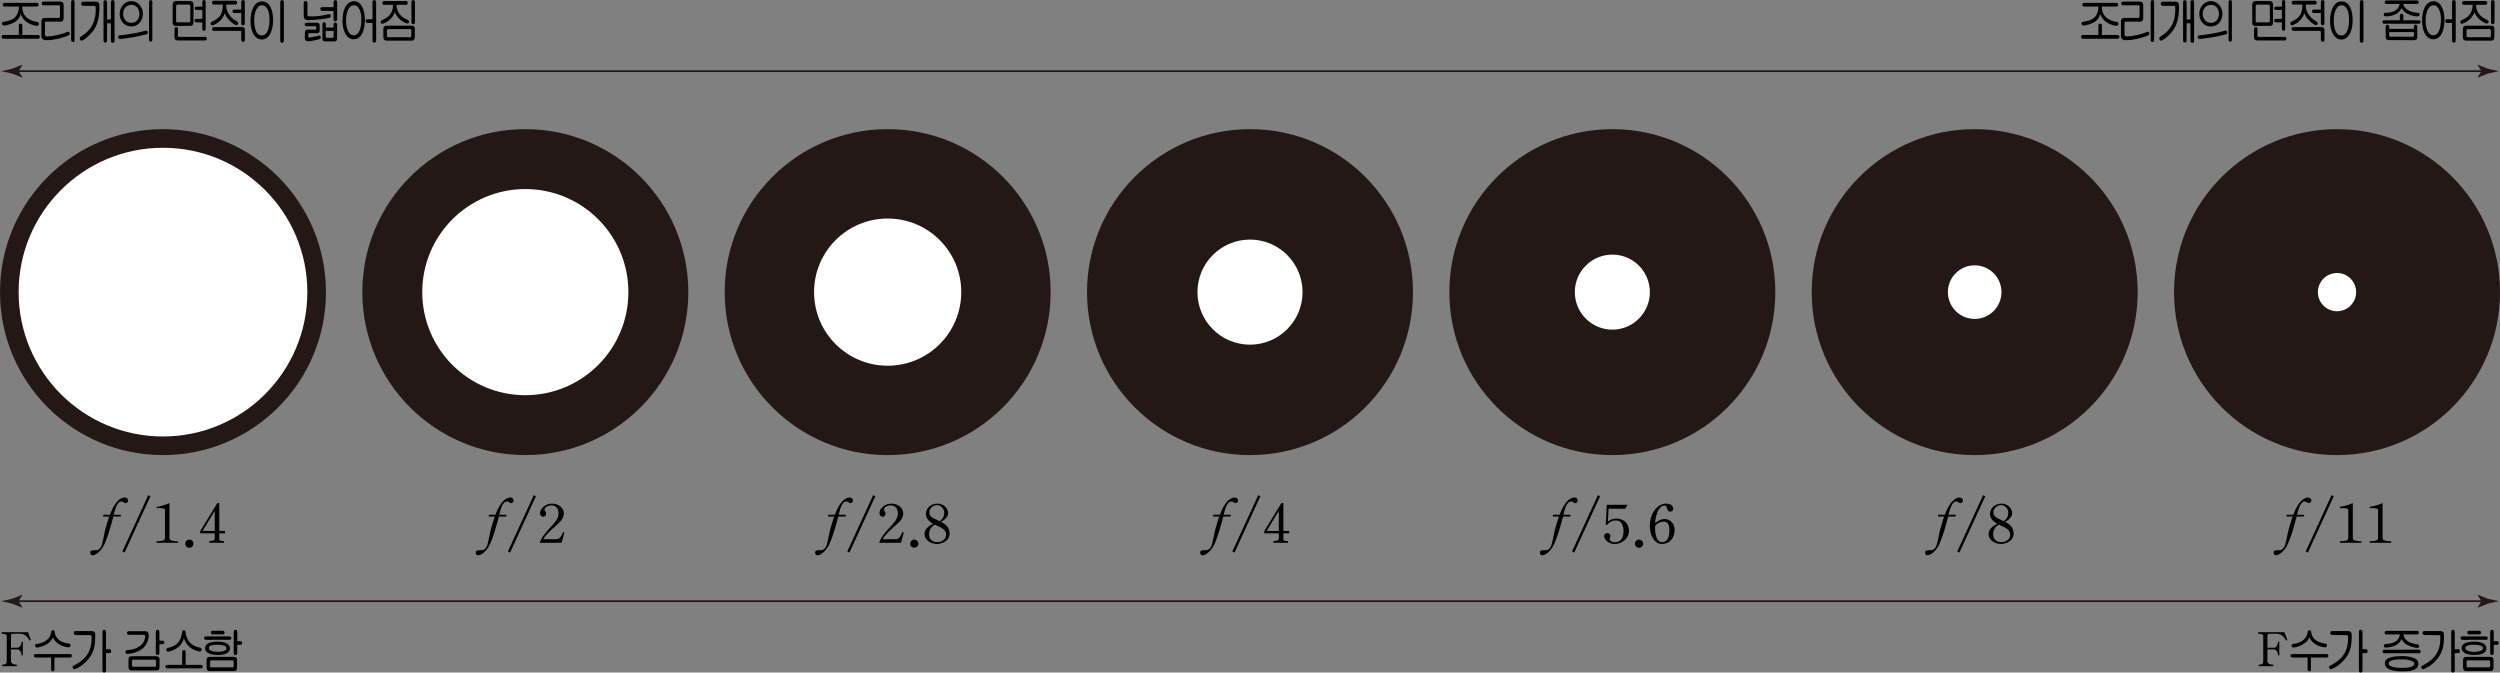 <svg xmlns="http://www.w3.org/2000/svg" viewBox="0 0 1783.401 479.763"><rect x="0" y="0" width="1783.401" height="479.763" fill="#808080" stroke="none"/><circle cx="116.267" cy="208.388" r="115.417" style="fill:#231815;stroke:#231815;stroke-miterlimit:10;stroke-width:1.7px"/><circle cx="116.267" cy="208.388" r="102.977" style="fill:#fff"/><circle cx="374.745" cy="208.388" r="115.417" style="fill:#231815;stroke:#231815;stroke-miterlimit:10;stroke-width:1.7px"/><circle cx="374.745" cy="208.388" r="73.525" style="fill:#fff"/><circle cx="633.223" cy="208.388" r="115.417" style="fill:#231815;stroke:#231815;stroke-miterlimit:10;stroke-width:1.7px"/><circle cx="633.223" cy="208.388" r="52.497" style="fill:#fff"/><circle cx="891.701" cy="208.388" r="115.417" style="fill:#231815;stroke:#231815;stroke-miterlimit:10;stroke-width:1.7px"/><circle cx="891.701" cy="208.388" r="37.483" style="fill:#fff"/><circle cx="1150.179" cy="208.388" r="115.417" style="fill:#231815;stroke:#231815;stroke-miterlimit:10;stroke-width:1.7px"/><circle cx="1150.179" cy="208.388" r="26.763" style="fill:#fff"/><circle cx="1408.657" cy="208.388" r="115.417" style="fill:#231815;stroke:#231815;stroke-miterlimit:10;stroke-width:1.7px"/><circle cx="1408.657" cy="208.388" r="19.109" style="fill:#fff"/><path d="M89.618 358.89c-1.233 0-1.53-1.147-2.932-1.147-2.932 0-4.25 4.292-5.569 9.434h5.186l-.254 1.318h-5.186s-3.909 15.51-7.055 21.077c-1.614 2.89-5.057 6.545-7.732 6.545-1.233 0-1.702-.935-1.702-2.168 0-2.124 4.463-1.106 5.398-1.658 2.72-1.572 2.932-3.017 4.844-12.41.722-3.525 3.315-11.386 3.315-11.386h-4.419l.254-1.318h4.717c1.743-5.142 5.652-12.24 10.454-12.24 1.87 0 2.422 1.32 2.422 2.254 0 .977-1.062 1.7-1.741 1.7M107.296 354.044l-18.442 40.159-1.53-.85 18.442-40.158zM127.06 387.191h-15.342v-1.103c6.289 0 5.95-1.658 5.95-2.679v-19.206c0-1.53-.638-1.743-5.992-1.743v-.894c4.59-.51 9.221-2.72 9.221-2.72v24.649c0 .893-.127 2.634 6.162 2.634zM135.05 390.76c-1.572 0-2.89-1.315-2.89-2.888 0-1.616 1.276-2.932 2.89-2.932a2.954 2.954 0 0 1 2.974 2.974c0 1.53-1.36 2.846-2.974 2.846M160.507 380.436h-4.08v4.08c0 1.315 1.74 1.445 3.357 1.445v1.23H149.33v-1.23c2.463 0 3.867-.596 3.867-1.956v-3.57h-10.412v-1.53l12.282-20.059h1.36v19.888h4.08zm-7.31-1.702v-14.319l-8.71 14.32zM364.63 358.89c-1.233 0-1.53-1.147-2.932-1.147-2.932 0-4.25 4.292-5.569 9.434h5.186l-.254 1.318h-5.186s-3.908 15.51-7.055 21.077c-1.614 2.89-5.056 6.545-7.732 6.545-1.233 0-1.702-.935-1.702-2.168 0-2.124 4.463-1.106 5.398-1.658 2.72-1.572 2.932-3.017 4.844-12.41.722-3.525 3.315-11.386 3.315-11.386h-4.419l.254-1.318h4.717c1.743-5.142 5.652-12.24 10.454-12.24 1.87 0 2.422 1.32 2.422 2.254 0 .977-1.062 1.7-1.74 1.7M382.308 354.044l-18.442 40.159-1.53-.85 18.442-40.158zM402.582 379.799l-1.914 7.392h-15.552c.764-3.484 4.59-7.776 8.2-11.728 2.891-3.186 5.1-5.652 5.1-9.222 0-3.527-1.91-5.693-5.27-5.693-1.614 0-4.673 1.018-4.673 3.015 0 1.277 1.104 1.233 1.104 2.976 0 1.36-1.23 2.039-1.998 2.039-1.572 0-2.294-1.19-2.294-2.634 0-3.357 4.165-6.673 8.33-6.673 5.141 0 8.584 3.189 8.584 7.012 0 4.038-3.316 6.63-5.992 9.011-5.058 4.505-7.946 7.605-8.5 9.348h8.159c2.168 0 3.74.042 5.822-5.141zM606.735 358.89c-1.233 0-1.531-1.147-2.932-1.147-2.933 0-4.25 4.292-5.57 9.434h5.186l-.254 1.318h-5.185s-3.909 15.51-7.056 21.077c-1.614 2.89-5.056 6.545-7.732 6.545-1.233 0-1.701-.935-1.701-2.168 0-2.124 4.462-1.106 5.398-1.658 2.72-1.572 2.932-3.017 4.843-12.41.723-3.525 3.316-11.386 3.316-11.386h-4.42l.255-1.318h4.716c1.744-5.142 5.652-12.24 10.455-12.24 1.87 0 2.421 1.32 2.421 2.254 0 .977-1.062 1.7-1.74 1.7M624.413 354.044l-18.442 40.159-1.531-.85 18.442-40.158zM644.686 379.799l-1.914 7.392h-15.551c.764-3.484 4.59-7.776 8.2-11.728 2.89-3.186 5.1-5.652 5.1-9.222 0-3.527-1.911-5.693-5.27-5.693-1.614 0-4.673 1.018-4.673 3.015 0 1.277 1.103 1.233 1.103 2.976 0 1.36-1.23 2.039-1.997 2.039-1.572 0-2.295-1.19-2.295-2.634 0-3.357 4.165-6.673 8.33-6.673 5.142 0 8.584 3.189 8.584 7.012 0 4.038-3.315 6.63-5.991 9.011-5.059 4.505-7.947 7.605-8.501 9.348h8.16c2.167 0 3.74.042 5.822-5.141zM652.167 390.76c-1.572 0-2.89-1.315-2.89-2.888 0-1.616 1.276-2.932 2.89-2.932a2.954 2.954 0 0 1 2.974 2.974c0 1.53-1.36 2.846-2.974 2.846M668.231 388.04c-3.867 0-8.71-2.634-8.71-7.01 0-3.697 3.569-6.29 6.245-7.352-3.484-1.912-5.228-4.207-5.228-7.224 0-3.57 3.145-7.183 8.33-7.183 4.122 0 7.481 3.401 7.481 6.758 0 2.805-2.72 5.056-5.144 6.29 3.357 1.444 6.162 3.952 6.162 8.285 0 5.57-5.82 7.437-9.136 7.437m-1.274-13.725c-2.634 1.233-4.207 3.782-4.207 6.926 0 2.466 1.573 5.44 5.82 5.44 4.59 0 6.375-3.1 6.375-5.269 0-4.206-4.887-5.48-7.988-7.097m1.36-13.98c-2.21 0-5.354 1.868-5.354 5.184 0 3.57 3.908 4.419 7.138 6.247 1.446-.808 3.443-2.465 3.443-6.035 0-2.634-2.168-5.395-5.227-5.395M881.415 358.89c-1.233 0-1.53-1.147-2.932-1.147-2.932 0-4.25 4.292-5.57 9.434h5.186l-.253 1.318h-5.186s-3.909 15.51-7.056 21.077c-1.613 2.89-5.056 6.545-7.732 6.545-1.232 0-1.701-.935-1.701-2.168 0-2.124 4.463-1.106 5.398-1.658 2.72-1.572 2.932-3.017 4.843-12.41.723-3.525 3.316-11.386 3.316-11.386h-4.419l.254-1.318h4.717c1.743-5.142 5.652-12.24 10.454-12.24 1.87 0 2.422 1.32 2.422 2.254 0 .977-1.062 1.7-1.741 1.7M899.093 354.044l-18.442 40.159-1.531-.85 18.44-40.158zM919.581 380.436H915.5v4.08c0 1.315 1.739 1.445 3.36 1.445v1.23h-10.46v-1.23c2.467 0 3.868-.596 3.868-1.956v-3.57h-10.41v-1.53l12.285-20.059h1.357v19.888h4.082zm-7.314-1.702v-14.319l-8.711 14.32zM1123.746 358.89c-1.235 0-1.533-1.147-2.934-1.147-2.93 0-4.248 4.292-5.567 9.434h5.186l-.254 1.318h-5.185s-3.912 15.51-7.056 21.077c-1.616 2.89-5.059 6.545-7.734 6.545-1.23 0-1.7-.935-1.7-2.168 0-2.124 4.463-1.106 5.396-1.658 2.72-1.572 2.934-3.017 4.844-12.41.722-3.525 3.315-11.386 3.315-11.386h-4.419l.254-1.318h4.717c1.743-5.142 5.654-12.24 10.454-12.24 1.87 0 2.422 1.32 2.422 2.254 0 .977-1.06 1.7-1.739 1.7M1141.422 354.044l-18.442 40.159-1.528-.85 18.442-40.158zM1151.964 388.04c-4.634 0-7.607-3.312-7.607-5.395 0-1.318.722-2.38 2.295-2.38 1.274 0 2.168 1.147 2.168 1.997 0 .723-.552 1.743-.552 2.422 0 1.191 1.997 2.126 3.696 2.126 5.059 0 6.206-4.504 6.206-7.99 0-3.357-1.191-7.522-5.44-7.522-3.232 0-5.058 1.53-6.288 3.188l-1.109-.256.298-1.953.513-12.154h14.785l-1.484 2.803H1147.5l-.507 9.221c1.357-1.103 2.93-2.165 6.2-2.165 5.865 0 8.843 4.333 8.843 8.625 0 5.015-4.462 9.434-10.073 9.434M1169.176 390.76c-1.572 0-2.89-1.315-2.89-2.888 0-1.616 1.279-2.932 2.89-2.932a2.953 2.953 0 0 1 2.974 2.974c0 1.53-1.358 2.846-2.974 2.846M1185.582 388.04c-5.141 0-8.628-5.651-8.628-12.79 0-10.368 6.333-15.979 11.519-15.979 3.272 0 5.142 1.702 5.142 3.572 0 1.189-.64 2.08-2.085 2.08-3.184 0-1.446-4.248-4.121-4.248-4.971 0-6.631 9.392-6.631 12.705 1.616-1.614 3.867-3.1 6.504-3.1 5.058 0 7.31 4.12 7.31 7.902 0 5.484-3.526 9.859-9.01 9.859m.977-15.934c-1.655 0-4.717 1.274-5.781 3.059-.381 6.035 1.02 11.601 4.931 11.601 4.21 0 5.142-4.716 5.142-8.457 0-3.442-.767-6.203-4.292-6.203M1398.532 358.89c-1.23 0-1.529-1.147-2.93-1.147-2.935 0-4.253 4.292-5.571 9.434h5.185l-.254 1.318h-5.185s-3.907 15.51-7.056 21.077c-1.611 2.89-5.054 6.545-7.73 6.545-1.235 0-1.704-.935-1.704-2.168 0-2.124 4.463-1.106 5.4-1.658 2.72-1.572 2.93-3.017 4.845-12.41.722-3.525 3.315-11.386 3.315-11.386h-4.419l.254-1.318h4.717c1.743-5.142 5.65-12.24 10.454-12.24 1.87 0 2.422 1.32 2.422 2.254 0 .977-1.065 1.7-1.743 1.7M1416.212 354.044l-18.442 40.159-1.533-.85 18.442-40.158zM1427.306 388.04c-3.867 0-8.71-2.634-8.71-7.01 0-3.697 3.568-6.29 6.244-7.352-3.486-1.912-5.23-4.207-5.23-7.224 0-3.57 3.145-7.183 8.33-7.183 4.122 0 7.481 3.401 7.481 6.758 0 2.805-2.72 5.056-5.141 6.29 3.354 1.444 6.162 3.952 6.162 8.285 0 5.57-5.82 7.437-9.136 7.437m-1.274-13.725c-2.637 1.233-4.21 3.782-4.21 6.926 0 2.466 1.573 5.44 5.821 5.44 4.59 0 6.377-3.1 6.377-5.269 0-4.206-4.888-5.48-7.988-7.097m1.357-13.98c-2.207 0-5.352 1.868-5.352 5.184 0 3.57 3.907 4.419 7.14 6.247 1.444-.808 3.442-2.465 3.442-6.035 0-2.634-2.168-5.395-5.23-5.395"/><circle cx="1667.134" cy="208.388" r="115.417" style="fill:#231815;stroke:#231815;stroke-miterlimit:10;stroke-width:1.7px"/><circle cx="1667.134" cy="208.388" r="13.644" style="fill:#fff"/><path d="M1647.11 358.89c-1.235 0-1.532-1.147-2.934-1.147-2.93 0-4.248 4.292-5.566 9.434h5.185l-.258 1.318h-5.181s-3.911 15.51-7.056 21.077c-1.616 2.89-5.058 6.545-7.734 6.545-1.23 0-1.7-.935-1.7-2.168 0-2.124 4.463-1.106 5.396-1.658 2.72-1.572 2.935-3.017 4.844-12.41.722-3.525 3.315-11.386 3.315-11.386h-4.419l.254-1.318h4.717c1.743-5.142 5.654-12.24 10.454-12.24 1.87 0 2.422 1.32 2.422 2.254 0 .977-1.06 1.7-1.738 1.7M1664.787 354.044l-18.443 40.159-1.528-.85 18.442-40.158zM1684.552 387.191h-15.342v-1.103c6.29 0 5.948-1.658 5.948-2.679v-19.206c0-1.53-.635-1.743-5.992-1.743v-.894c4.59-.51 9.224-2.72 9.224-2.72v24.649c0 .893-.127 2.634 6.162 2.634zM1705.802 387.191h-15.342v-1.103c6.29 0 5.948-1.658 5.948-2.679v-19.206c0-1.53-.635-1.743-5.992-1.743v-.894c4.59-.51 9.224-2.72 9.224-2.72v24.649c0 .893-.127 2.634 6.162 2.634z"/><path d="M11.04 50.766h1761.32" style="fill:none;stroke:#231815;stroke-miterlimit:10;stroke-width:1.25px"/><path d="m13.284 50.766 2.74-4.503-.154-.102-7.344 2.917L.85 50.766l7.676 1.69 7.344 2.916.153-.077zM1770.117 50.766l-2.74-4.503.155-.102 7.343 2.917 7.676 1.688-7.676 1.69-7.343 2.916-.154-.077z" style="fill:#231815"/><path d="M11.04 428.854h1761.32" style="fill:none;stroke:#231815;stroke-miterlimit:10;stroke-width:1.25px"/><path d="m13.284 428.854 2.74-4.504-.154-.102-7.344 2.917-7.676 1.69 7.676 1.688 7.344 2.917.153-.077zM1770.117 428.854l-2.74-4.504.155-.102 7.343 2.917 7.676 1.69-7.676 1.688-7.343 2.917-.154-.077z" style="fill:#231815"/><path d="M2.426 24.96c.029 0 11.015-.064 11.015-.032-.058-.032 0-6.6 0-6.6-.205-1.982 2.512-1.947 2.512 0 0 0 0 6.632-.029 6.632.03-.098 11.192 0 11.192 0 1.782-.196 1.782 2.697 0 2.697l-24.69-.031C.7 27.82.67 24.7 2.426 24.96m.818-20.313s10.197-.032 10.197 0c.03 0 .29 4.094-2.31 7.28-2.365 2.925-8.298 3.511-8.91 3.672-1.346.325-1.111 2.862.935 2.666.73-.066 4.411-.844 7.04-2.307 4.063-2.275 4.444-6.013 4.47-5.981.06-.064.675 2.341 2.982 4.582 3.01 2.925 7.363 3.738 8.066 3.836 2.337.324 2.747-2.437.965-2.73-.762-.13-6.75-.813-9.41-5.363-1.782-3.055-1.316-5.655-1.286-5.655 0-.032 10.198 0 10.227 0 1.694.293 1.753-2.632 0-2.6H3.273c-1.782-.066-1.782 2.827-.03 2.6M32.462 28.666c-1.255-.066-2.951-.747-2.951-3.152l.029-10.337c.03-1.333.615-2.405 2.046-2.405h10.168c.965.032 1.023-.52 1.023-1.04l.03-6.89c.029-.651-.06-1.04-.877-1.074l-10.898.034c-1.753 0-1.783-2.731.058-2.666l11.717-.031c1.286 0 2.688.52 2.6 2.568v8.872c.058 1.592-.437 2.761-1.988 2.893l-10.4-.034c-.645 0-.935.261-.935 1.074v7.93c-.03 1.04.32 1.528 1.49 1.56 4.557.063 11.337-1.724 14.377-3.186 1.635-.779 2.57 1.594.993 2.502-.79.457-9.555 3.64-16.482 3.382m20.718-.032c.205 1.787-2.454 1.787-2.454.032V1.496c-.058-1.951 2.66-1.951 2.454 0zM59.374 1.202h8.562c2.134-.097 2.98.716 3.01 3.282.117 8.613-1.782 14.463-5.349 18.591-3.652 4.226-6.311 5.559-6.982 5.85-1.404.617-2.31-1.788-1.287-2.566.73-.555 5.35-2.991 8.008-7.574 3.213-5.525 2.951-10.661 2.951-13.325 0-.91-.322-1.301-1.257-1.27l-7.656-.031c-1.987 0-1.958-3.088 0-2.957M76.38 16.608h2.717c.03 0 0 12.578 0 12.578 0 1.819 2.659 1.819 2.63-.034l-.03-27.657c.059-1.95-2.63-1.95-2.6 0 0 .032.03 12.383 0 12.383h-2.717c-.059 0 0-12.253 0-12.285 0-1.919-2.571-1.95-2.542-.066v27.334c0 2.014 2.571 2.014 2.512 0zM103.847 21.871c1.723-.422 2.133 2.31.556 2.603-.351.063-4.472 1.233-9.995 2.175-5.317.91-8.328 1.138-8.794 1.172-1.753.064-1.87-2.6-.058-2.666 2.717-.098 5.551-.618 8.852-1.17 5.056-.844 9.207-2.048 9.439-2.114m-10.11-2.988c-4.588.032-8.387-3.51-8.357-9.133.03-4.16 3.069-8.938 8.327-8.938 4.822 0 8.328 4.419 8.24 9.004-.117 5.166-3.389 9.033-8.21 9.067m.088-15.44c-3.506-.031-5.962 2.733-5.992 6.373-.029 3.77 2.486 6.499 5.874 6.499 3.477 0 5.816-2.86 5.728-6.5-.088-3.576-2.31-6.337-5.61-6.371m12.507-1.884c-.059-2.046 2.512-1.983 2.336 0v26.846c0 1.787-2.424 1.755-2.365-.032zM125.685.714h9.963c1.695.098 2.425 1.072 2.395 2.925l-.029 12.058c0 1.853-.554 2.764-2.22 2.764l-10.549.031c-1.46 0-2.221-1.106-2.075-2.666V3.444c.059-1.429.528-2.73 2.515-2.73m-1.199 19.924c0-1.755 2.425-1.755 2.425-.065v4.68c-.118.778.205 1.17.935 1.04l18.44.031c1.723 0 1.694 2.6-.06 2.537h-19.52c-1.52-.034-2.25-.91-2.25-2.244zm1.14-15.861v9.653c-.088 1.267.144 1.528 1.138 1.528l7.686-.034c.905.098 1.286-.161 1.286-1.396l.03-9.72c0-1.04-.147-1.526-1.346-1.526l-7.422-.034c-.935.034-1.372.36-1.372 1.529m18.73-.032-4.296.032c-1.548-.13-1.636 2.34-.088 2.307.03 0 4.356 0 4.356.034v6.304c0 .034-4.15.034-4.18.034-1.841-.196-1.87 2.534 0 2.502.03 0 4.18 0 4.18.032l-.03 4.68c0 1.787 2.337 1.787 2.395.032V1.462c.176-1.95-2.336-1.95-2.365 0zM152.567.519h15.281c1.782-.064 1.782 2.959 0 2.73-.03 0-6.399-.032-6.399 0-.03 0-.437 3.315 1.665 6.63 2.63 4.129 5.32 4.973 5.962 5.364 1.548.942.642 3.315-1.081 2.566-.496-.227-3.07-1.721-5.171-4.126-1.785-2.048-2.398-4.292-2.427-4.226-.03-.032-1.023 3.186-3.74 5.688-2.017 1.853-3.946 2.6-4.646 2.827-1.9.618-2.193-1.884-1.023-2.436.586-.293 3.681-1.463 5.757-4 2.482-3.053 2.192-8.288 2.163-8.288 0-.031-6.314 0-6.314 0-1.753.23-1.782-2.793-.027-2.73m22.12 27.92c.234 1.948-2.571 2.014-2.571 0v-5.235c.087-.844-.235-1.267-.935-1.17l-18.587-.03c-1.753.226-1.782-2.894.03-2.667l19.694-.032c1.841 0 2.398.618 2.398 2.471zm-.06-26.912c.206-1.982-2.57-1.982-2.511-.032 0 .032.029 5.298 0 5.298 0 .032-4.94.032-4.969.032-1.723-.195-1.753 2.534 0 2.436.03 0 4.969 0 4.969.035.029 0 0 7.375 0 7.375 0 1.95 2.6 1.92 2.541 0zM186.9 1.007c6.224.032 7.86 7.344 7.918 13.196.059 6.89-2.336 14.006-8.093 13.974-5.027-.031-8.096-5.72-8.037-13.52.03-5.654 1.987-13.682 8.213-13.65m5.347 13.162c.059-5.428-1.635-10.367-5.26-10.4-3.826-.032-5.64 5.168-5.64 10.79 0 4.68.993 10.76 5.437 10.725 4.089-.031 5.405-5.427 5.463-11.115m7.686-12.576c-.059-2.08 2.63-2.048 2.57 0V29.12c0 1.885-2.629 1.853-2.6-.032zM235.153 12.643c-1.812.681-11.367 1.819-15.283 1.721-2.513-.063-3.187-1.396-3.187-2.859l-.029-9.36c0-1.95 2.661-1.95 2.632 0v8.254c-.03.88.32 1.301 1.519 1.333 5.17.13 9.731-.715 13.791-1.626 1.462-.325 1.929 2.017.557 2.537M219.87 29.445c-1.229-.032-2.398-.486-2.398-2.08l.03-4.095c0-1.56.761-2.146 2.104-2.146h5.347c.322 0 .761-.13.644-.715l.03-1.135c0-.457-.118-.586-.616-.586l-6.487.031c-1.577 0-1.577-2.534.059-2.47l7.48-.032c1.375-.032 1.93.586 1.988 1.853v3.672c0 1.333-.525 1.982-2.105 1.95l-5.288-.031c-.408-.034-.7.032-.7.583v1.658c-.03.618.117.781.934.781 1.285 0 6.37-1.235 6.634-1.3 1.372-.326 1.87 1.918.554 2.502-.671.292-6.194 1.594-8.21 1.56m20.63-27.95c.029-1.95-2.571-1.95-2.571 0 0 .032.058 3.575 0 3.575 0 .031-8.155.031-8.184.031-1.606-.031-1.665 2.635 0 2.698l8.184.034c.029 0 .029 6.045.029 6.045-.176 1.787 2.541 1.787 2.57-.034zm-8.65 28.047 6.896-.032c1.197 0 1.753-.812 1.695-2.243l.03-9.685c0-2.08-2.63-2.046-2.513 0 0 .034.03 2.08 0 2.08h-5.552c-.058 0 0-2.241 0-2.276.173-1.982-2.427-2.111-2.368 0l-.03 10.044c.03 1.495.613 2.112 1.841 2.112m.527-7.475h5.58c.03.034.03 3.737.03 3.772 0 .81-.234 1.137-.906 1.137h-3.974c-.73 0-.789-.554-.73-1.235zM252.538.878c5.669.031 7.771 7.148 7.771 13.195 0 6.011-1.782 13.91-7.918 13.943-5.288.032-8.151-6.013-8.093-13.813.03-5.786 2.16-13.36 8.24-13.325m5.259 13.227c.117-4.973-1.607-10.4-5.288-10.337-3.887.066-5.552 5.396-5.64 10.467-.088 4.68 1.199 10.952 5.493 10.92 4.207-.032 5.318-5.85 5.435-11.05m10.52-12.512c-.03-2.08-2.659-2.08-2.6 0 0 .032.029 12.122 0 12.122 0 .031-3.682.031-3.711.031-1.521-.063-1.58 2.6.029 2.6.03 0 3.682 0 3.682.035.029 0 0 12.641 0 12.641 0 1.853 2.658 1.853 2.63-.032zM274.13.746h15.43c1.752-.064 1.752 2.893 0 2.666-.03 0-6.634-.032-6.634 0-.03 0-.351 2.99 1.665 6.013 2.222 3.315 5.757 4.485 6.37 4.81 1.811.974.498 3.022-1.023 2.436-.496-.193-3.389-1.267-5.755-3.899-1.811-2.014-2.485-4.128-2.543-4.062-.03-.032-.672 2.893-3.624 5.363-2.016 1.69-3.945 2.503-4.616 2.762-1.958.747-2.337-1.756-1.111-2.34.586-.26 3.945-1.691 5.698-3.771 2.688-3.184 2.368-7.312 2.34-7.312 0-.032-6.197 0-6.197 0-1.753.227-1.753-2.73 0-2.666m-.672 20.12v5.688c0 1.85 1.023 2.436 2.369 2.436l17.678.032c1.9 0 2.395-1.17 2.395-3.12l.03-5.264c-.03-1.398-.526-2.31-2.425-2.34H275.94c-1.694 0-2.453.714-2.483 2.567m3.711-.098h15.254c.906 0 .965.681.994 1.072l-.03 3.803c.06.584-.058.974-.788.911h-15.518c-.817 0-1.081-.457-1.052-1.04v-3.738c0-.75.41-.976 1.14-1.008m18.877-19.273c.03-1.853-2.541-2.048-2.541-.034v14.334c0 1.982 2.717 2.014 2.512.031zM22.05 456.532l-.813.457c-3.089-5.267-5.818-4.908-8.516-4.908-2.959 0-4.907-.293-4.907 1.236v8.742h4.582c1.526 0 2.991-1.884 2.991-4.292h.908v9.783h-.942c0-3.313-2.014-4.29-2.957-4.29H7.814v8.29c0 1.461 1.267 2.6 4.192 2.6v1.07h-10.4v-1.07c2.568 0 3.217-.748 3.217-2.503V453.77c0-1.138-1.106-1.724-3.672-1.724v-1.072H19.97zM36.474 469.047H25.573c-1.841 0-1.841-2.537-.03-2.471l24.43.032c1.781-.064 1.781 2.439.028 2.439 0 0-11.162.063-11.162 0l.03 8.515c0 1.82-2.395 1.82-2.395.032 0 0-.03-8.547 0-8.547m-3.157-12.351c-2.688 2.243-7.012 2.666-7.48 2.763-1.373.325-1.024 2.632.641 2.468.674-.063 3.829-.551 6.927-2.37 3.215-1.887 4.411-4.973 4.411-4.973s1.695 6.045 10.813 7.214c1.9.261 2.366-2.436.73-2.663-.847-.132-4.294-.36-7.129-2.505-2.69-2.046-3.186-5.005-3.156-5.362.117-2.243-2.63-2.275-2.63-.066 0 .36-.351 3.186-3.127 5.494M53.976 450.162h11.367c1.753.066 2.57.845 2.6 2.471.176 9.004-1.404 13.423-5.173 17.844-3.506 4.126-7.158 6.045-9.292 6.824-1.46.554-2.337-1.721-1.196-2.373.99-.552 6.164-2.827 9.38-7.148 3.71-5.008 3.681-10.271 3.681-13.328 0-.942-.205-1.428-1.11-1.365l-10.228-.063c-1.84 0-1.84-2.96-.029-2.862m19.138.555c-.176-1.951 2.57-1.951 2.515 0 0 .031-.059 12.382 0 12.382 0 .032 2.453.032 2.483.032 1.606-.032 1.635 2.73 0 2.796-.03 0-2.483 0-2.483.031-.03 0 0 12.449 0 12.449 0 1.787-2.603 1.819-2.544.032zM91.766 450.26h11.514c1.812 0 2.688.586 2.776 2.47.261 5.655-3.362 9.393-5.493 10.758-4.59 2.893-9.236 2.893-9.849 2.927-1.313.063-1.723-2.08-.495-2.537 1.052-.39 5.64.227 10.227-3.542 2.776-2.276 3.037-5.525 3.095-6.24.088-1.04-.349-1.202-1.254-1.268l-10.52.032c-1.548-.032-1.548-2.534 0-2.6m-.117 20.378v5.103c-.058 1.821.847 2.502 2.075 2.502h17.913c1.87 0 2.16-.876 2.16-2.827l.03-4.778c-.03-1.396-.496-2.404-2.395-2.534H93.988c-1.697 0-2.28.681-2.339 2.534m3.653-.063h14.99c.906 0 .964.681.994 1.072l-.03 3.12c0 .583-.117.942-.788.876H95.214c-.818 0-1.082-.454-1.052-1.04v-3.022c0-.747.41-.974 1.14-1.006m15.837-19.827c.059-1.982 2.573-1.982 2.573-.031 0 .031-.058 6.272 0 6.272 0 .031 2.278.031 2.307.031 1.578-.031 1.578 2.666 0 2.537-.029 0-2.307 0-2.307.032-.029 0-.029 6.303-.029 6.303 0 1.853-2.544 1.822-2.544-.031zM129.957 465.048c0-1.788 2.483-1.788 2.483.034l-.029 9.228c0-.063 11.016 0 11.016 0 1.667 0 1.726 2.505-.03 2.44l-24.048.031c-1.811.066-1.811-2.47.03-2.47h10.578c-.029 0 0-9.263 0-9.263m-.175-13.716c.029-2.34 2.805-2.273 2.629.066-.03.456.73 4.907 3.535 7.41 2.661 2.372 5.232 2.99 6.926 3.185 1.49.164 1.431 3.218-.7 2.764-9.761-2.08-10.96-9.783-10.96-9.783s-.642 4.29-4.529 7.051c-3.095 2.212-5.727 2.698-6.662 2.796-1.607.163-1.9-2.242-.408-2.6.352-.098 3.711-.552 6.253-2.664 3.564-2.96 3.916-7.64 3.916-8.225M146.903 453.998l16.802-.032c1.755-.032 1.755 2.664 0 2.437l-16.802.034c-1.753.063-1.723-2.764 0-2.44m8.301 3.706c4.412-.034 8.823 1.138 8.823 4.778 0 3.737-4.206 4.743-8.852 4.743-4.56 0-8.885-1.364-8.885-4.939 0-3.479 4.21-4.55 8.914-4.582m-7.832 13.293v5.2c.03 1.268.38 2.535 2.366 2.535l17.212-.032c1.518.161 2.163-.942 2.163-2.666v-4.941c.117-2.08-.965-2.535-2.718-2.535h-16.51c-1.695 0-2.513.52-2.513 2.44m7.917-11.084c-2.746-.031-6.34.293-6.31 2.405.029 1.724 3.01 2.632 6.254 2.666 3.36.032 6.34-.845 6.34-2.6 0-1.821-3.273-2.439-6.284-2.47m-4.353 11.148h14.64c.849 0 1.11.293 1.11.91l-.03 3.12c.089.618-.202 1.04-.788.943l-14.932.032c-.905 0-1.052-.389-1.052-1.04l.03-3.023c-.06-.779.292-.91 1.022-.942m.73-21.06 7.22-.034c1.753-.032 1.753 2.795 0 2.568l-7.22.032c-1.723.066-1.723-2.827 0-2.566m15.05.716c0-1.951 2.572-1.951 2.543 0 0 .031-.03 6.628 0 6.628 0 .034 2.16.034 2.19.034 1.753-.23 1.753 2.827 0 2.6h-2.19c-.03 0 0 5.913 0 5.913 0 1.951-2.514 1.951-2.544 0zM1631.725 456.532l-.81.457c-3.091-5.267-5.82-4.908-8.516-4.908-2.96 0-4.907-.293-4.907 1.236v8.742h4.58c1.528 0 2.988-1.884 2.988-4.292h.913v9.783h-.942c0-3.313-2.017-4.29-2.96-4.29h-4.58v8.29c0 1.461 1.265 2.6 4.19 2.6v1.07h-10.4v-1.07c2.568 0 3.217-.748 3.217-2.503V453.77c0-1.138-1.103-1.724-3.671-1.724v-1.072h18.818zM1646.149 469.047h-10.899c-1.84 0-1.84-2.537-.029-2.471l24.429.032c1.782-.064 1.782 2.439.03 2.439 0 0-11.163.063-11.163 0l.03 8.515c0 1.82-2.398 1.82-2.398.032 0 0-.03-8.547 0-8.547m-3.154-12.351c-2.69 2.243-7.012 2.666-7.481 2.763-1.372.325-1.025 2.632.64 2.468.674-.063 3.828-.551 6.928-2.37 3.213-1.887 4.41-4.973 4.41-4.973s1.694 6.045 10.815 7.214c1.9.261 2.363-2.436.728-2.663-.845-.132-4.292-.36-7.13-2.505-2.69-2.046-3.183-5.005-3.154-5.362.118-2.243-2.631-2.275-2.631-.066 0 .36-.352 3.186-3.125 5.494M1663.654 450.162h11.367c1.753.066 2.568.845 2.598 2.471.175 9.004-1.402 13.423-5.171 17.844-3.506 4.126-7.159 6.045-9.292 6.824-1.46.554-2.34-1.721-1.197-2.373.992-.552 6.162-2.827 9.375-7.148 3.716-5.008 3.687-10.271 3.687-13.328 0-.942-.205-1.428-1.113-1.365l-10.225-.063c-1.84 0-1.84-2.96-.03-2.862m19.135.555c-.175-1.951 2.574-1.951 2.515 0 0 .031-.059 12.382 0 12.382 0 .032 2.456.032 2.485.032 1.607-.032 1.636 2.73 0 2.796-.029 0-2.485 0-2.485.031-.03 0 0 12.449 0 12.449 0 1.787-2.602 1.819-2.544.032zM1725.46 463.456c1.783-.066 1.753 2.827 0 2.568h-24.458c-1.753.259-1.753-2.764 0-2.536zm-23.051-13.423h21.796c1.783-.066 1.753 2.698 0 2.502-.029 0-9.76-.031-9.731 0-.03 0 .234 3.152 3.33 5.005 2.896 1.724 6.196 2.017 6.782 2.112 1.49.23 1.753 2.634-.41 2.568-.79-.031-4.18-.68-6.953-2.177-3.16-1.69-3.916-4.258-3.975-4.192-.029-.032-1.137 3.12-4.907 4.778-2.954 1.298-5.962 1.364-6.46 1.333-2.046-.066-1.577-2.503-.263-2.6 1.025-.066 4.062-.066 6.4-1.268 3.976-2.048 3.917-5.559 3.888-5.559.029-.031-9.497 0-9.497 0-1.783.227-1.753-2.534 0-2.502m11.308 28.894c-5.264 0-12.48-.845-12.48-5.786 0-4.841 8.183-5.103 12.45-5.103 4.205 0 11.515.911 11.485 5.232-.029 5.169-6.167 5.657-11.455 5.657m-9.76-5.688c0 2.893 6.689 3.217 9.73 3.217 4.586-.031 8.531-.65 8.59-3.152.029-1.982-4.556-2.924-8.59-2.959-3.041-.031-9.73.23-9.73 2.894M1729.464 450.162h11.367c1.753.066 2.574.845 2.603 2.471.176 9.004-1.406 13.423-5.176 17.844-3.506 4.126-7.158 6.045-9.292 6.824-1.46.554-2.334-1.721-1.196-2.373.991-.552 6.167-2.827 9.38-7.148 3.71-5.008 3.681-10.271 3.681-13.328 0-.942-.205-1.428-1.108-1.365l-10.23-.063c-1.84 0-1.84-2.96-.029-2.862m19.14.555c-.175-1.951 2.57-1.951 2.516 0 0 .031-.06 12.382 0 12.382 0 .032 2.45.032 2.48.032 1.606-.032 1.636 2.73 0 2.796-.03 0-2.48 0-2.48.031-.03 0 0 12.449 0 12.449 0 1.787-2.603 1.819-2.544.032zM1756.578 453.998l16.802-.032c1.758-.032 1.758 2.664 0 2.437l-16.802.034c-1.752.063-1.723-2.764 0-2.44m8.301 3.706c4.414-.034 8.824 1.138 8.824 4.778 0 3.737-4.205 4.743-8.853 4.743-4.56 0-8.882-1.364-8.882-4.939 0-3.479 4.21-4.55 8.911-4.582m-7.832 13.293v5.2c.03 1.268.381 2.535 2.368 2.535l17.212-.032c1.519.161 2.163-.942 2.163-2.666v-4.941c.118-2.08-.966-2.535-2.72-2.535h-16.508c-1.694 0-2.515.52-2.515 2.44m7.92-11.084c-2.749-.031-6.343.293-6.313 2.405.029 1.724 3.012 2.632 6.255 2.666 3.359.032 6.342-.845 6.342-2.6 0-1.821-3.276-2.439-6.284-2.47m-4.355 11.148h14.638c.85 0 1.114.293 1.114.91l-.03 3.12c.088.618-.205 1.04-.79.943l-14.932.032c-.904 0-1.05-.389-1.05-1.04l.03-3.023c-.06-.779.292-.91 1.02-.942m.732-21.06 7.217-.034c1.753-.032 1.753 2.795 0 2.568l-7.217.032c-1.724.066-1.724-2.827 0-2.566m15.049.716c0-1.951 2.568-1.951 2.544 0 0 .031-.03 6.628 0 6.628 0 .034 2.158.034 2.187.034 1.753-.23 1.753 2.827 0 2.6h-2.187c-.03 0 0 5.913 0 5.913 0 1.951-2.515 1.951-2.544 0zM1485.905 24.96c.029 0 11.015-.064 11.015-.032-.058-.032 0-6.6 0-6.6-.205-1.982 2.515-1.947 2.515 0 0 0 0 6.632-.03 6.632.03-.098 11.192 0 11.192 0 1.782-.196 1.782 2.697 0 2.697l-24.692-.031c-1.724.195-1.753-2.925 0-2.666m.82-20.313s10.195-.032 10.195 0c.03 0 .293 4.094-2.31 7.28-2.363 2.925-8.295 3.511-8.91 3.672-1.343.325-1.109 2.862.937 2.666.728-.066 4.41-.844 7.041-2.307 4.063-2.275 4.439-6.013 4.468-5.981.058-.064.674 2.341 2.983 4.582 3.008 2.925 7.364 3.738 8.067 3.836 2.334.324 2.744-2.437.962-2.73-.762-.13-6.748-.813-9.41-5.363-1.782-3.055-1.313-5.655-1.284-5.655 0-.032 10.196 0 10.225 0 1.694.293 1.753-2.632 0-2.6h-22.935c-1.782-.066-1.782 2.827-.029 2.6M1515.944 28.666c-1.26-.066-2.954-.747-2.954-3.152l.029-10.337c.03-1.333.615-2.405 2.046-2.405h10.17c.963.032 1.021-.52 1.021-1.04l.03-6.89c.029-.651-.06-1.04-.874-1.074l-10.899.034c-1.753 0-1.782-2.731.059-2.666l11.714-.031c1.289 0 2.69.52 2.602 2.568v8.872c.059 1.592-.44 2.761-1.987 2.893l-10.4-.034c-.645 0-.938.261-.938 1.074v7.93c-.03 1.04.322 1.528 1.49 1.56 4.56.063 11.337-1.724 14.379-3.186 1.636-.779 2.568 1.594.991 2.502-.79.457-9.555 3.64-16.48 3.382m20.718-.032c.205 1.787-2.457 1.787-2.457.032V1.496c-.058-1.951 2.662-1.951 2.457 0zM1542.853 1.202h8.564c2.134-.097 2.979.716 3.008 3.282.117 8.613-1.782 14.463-5.347 18.591-3.652 4.226-6.313 5.559-6.982 5.85-1.406.617-2.31-1.788-1.289-2.566.732-.555 5.352-2.991 8.008-7.574 3.213-5.525 2.954-10.661 2.954-13.325 0-.91-.322-1.301-1.26-1.27l-7.656-.031c-1.987 0-1.958-3.088 0-2.957m17.007 15.406h2.72c.029 0 0 12.578 0 12.578 0 1.819 2.656 1.819 2.626-.034l-.029-27.657c.059-1.95-2.627-1.95-2.598 0 0 .032.03 12.383 0 12.383h-2.72c-.058 0 0-12.253 0-12.285 0-1.919-2.568-1.95-2.538-.066v27.334c0 2.014 2.568 2.014 2.51 0zM1587.326 21.871c1.723-.422 2.133 2.31.556 2.603-.351.063-4.472 1.233-9.995 2.175-5.317.91-8.325 1.138-8.794 1.172-1.753.064-1.87-2.6-.058-2.666 2.72-.098 5.551-.618 8.852-1.17 5.059-.844 9.204-2.048 9.439-2.114m-10.108-2.988c-4.59.032-8.389-3.51-8.36-9.133.03-4.16 3.072-8.938 8.33-8.938 4.82 0 8.326 4.419 8.238 9.004-.117 5.166-3.389 9.033-8.208 9.067m.088-15.44c-3.506-.031-5.962 2.733-5.991 6.373-.03 3.77 2.485 6.499 5.874 6.499 3.476 0 5.815-2.86 5.727-6.5-.088-3.576-2.31-6.337-5.61-6.371m12.505-1.884c-.059-2.046 2.515-1.983 2.339 0v26.846c0 1.787-2.427 1.755-2.368-.032zM1609.166.714h9.961c1.695.098 2.427 1.072 2.398 2.925l-.03 12.058c0 1.853-.556 2.764-2.221 2.764l-10.547.031c-1.46 0-2.222-1.106-2.075-2.666V3.444c.058-1.429.527-2.73 2.514-2.73m-1.2 19.924c0-1.755 2.426-1.755 2.426-.065v4.68c-.117.778.205 1.17.933 1.04l18.442.031c1.724 0 1.694 2.6-.059 2.537h-19.521c-1.519-.034-2.251-.91-2.251-2.244zm1.142-15.861v9.653c-.088 1.267.141 1.528 1.137 1.528l7.686-.034c.903.098 1.284-.161 1.284-1.396l.03-9.72c0-1.04-.147-1.526-1.343-1.526l-7.422-.034c-.938.034-1.372.36-1.372 1.529m18.73-.032-4.297.032c-1.547-.13-1.635 2.34-.088 2.307.03 0 4.356 0 4.356.034v6.304c0 .034-4.15.034-4.18.034-1.84-.196-1.87 2.534 0 2.502.03 0 4.18 0 4.18.032l-.03 4.68c0 1.787 2.335 1.787 2.393.032V1.462c.176-1.95-2.334-1.95-2.363 0zM1636.046.519h15.283c1.783-.064 1.783 2.959 0 2.73-.029 0-6.4-.032-6.4 0-.03 0-.44 3.315 1.664 6.63 2.632 4.129 5.322 4.973 5.962 5.364 1.548.942.645 3.315-1.079 2.566-.498-.227-3.071-1.721-5.17-4.126-1.788-2.048-2.398-4.292-2.428-4.226-.029-.032-1.025 3.186-3.74 5.688-2.017 1.853-3.945 2.6-4.648 2.827-1.9.618-2.193-1.884-1.02-2.436.585-.293 3.68-1.463 5.756-4 2.48-3.053 2.192-8.288 2.163-8.288 0-.031-6.313 0-6.313 0-1.753.23-1.783-2.793-.03-2.73m22.12 27.92c.234 1.948-2.569 2.014-2.569 0v-5.235c.088-.844-.234-1.267-.937-1.17l-18.584-.03c-1.753.226-1.783-2.894.029-2.667l19.692-.032c1.841 0 2.398.618 2.398 2.471zm-.06-26.912c.206-1.982-2.568-1.982-2.509-.032 0 .032.03 5.298 0 5.298 0 .032-4.941.032-4.97.032-1.724-.195-1.754 2.534 0 2.436.029 0 4.97 0 4.97.035.03 0 0 7.375 0 7.375 0 1.95 2.598 1.92 2.54 0zM1670.382 1.007c6.22.032 7.857 7.344 7.915 13.196.059 6.89-2.334 14.006-8.09 13.974-5.03-.031-8.096-5.72-8.038-13.52.03-5.654 1.988-13.682 8.213-13.65m5.347 13.162c.058-5.428-1.636-10.367-5.264-10.4-3.823-.032-5.64 5.168-5.64 10.79 0 4.68.997 10.76 5.44 10.725 4.087-.031 5.405-5.427 5.464-11.115m7.685-12.576c-.058-2.08 2.627-2.048 2.569 0V29.12c0 1.885-2.627 1.853-2.598-.032zM1700.866 14.496c.029 0 11.103-.066 11.103-.034-.058-.064 0-3.25 0-3.25-.205-1.95 2.544-1.916 2.515.032 0 0 0 3.218-.03 3.252.03-.098 11.075 0 11.075 0 1.753-.195 1.723 2.436 0 2.436l-24.663-.031c-1.753.195-1.724-2.732 0-2.405m1.606-11.67s9.292-.032 9.263 0c.029 0 .088 3.413-4.322 5.332-2.368 1.006-4.794 1.006-5.815.942-1.348-.097-1.811 2.535.176 2.566.493 0 3.213.23 6.865-1.428 3.418-1.56 4.585-4.519 4.614-4.485.059-.066.762 2.468 4.444 4.256 2.749 1.333 5.786 1.657 6.69 1.691 2.016.098 2.191-2.31.79-2.536-.586-.098-4.502-.098-7.451-1.983-3.096-1.982-3.36-4.355-3.33-4.355-.03-.032 9.643 0 9.673 0 1.753.195 1.782-2.6 0-2.534h-21.597c-1.753-.066-1.753 2.73 0 2.534m19.522 17.778c.029 0 0-1.56 0-1.592-.03-1.916 2.568-1.916 2.392.032v7.412c0 1.949-1.02 2.21-2.744 2.21l-17.241-.032c-1.607 0-2.598-.457-2.569-2.537v-6.955c-.029-1.948 2.598-1.917 2.54 0 0 .034-.03 1.462 0 1.462zm-17.652 2.925v1.887c-.03.454.293.747.762.747l16.099.032c.673 0 .82-.52.79-.876l.03-1.626c-.059-.489.088-.813-.645-.813l-16.48.031c-.497-.063-.556.164-.556.618M1736.017.878c5.669.031 7.773 7.148 7.773 13.195 0 6.011-1.782 13.91-7.92 13.943-5.288.032-8.149-6.013-8.09-13.813.024-5.786 2.158-13.36 8.237-13.325m5.259 13.227c.117-4.973-1.607-10.4-5.288-10.337-3.887.066-5.552 5.396-5.64 10.467-.088 4.68 1.196 10.952 5.493 10.92 4.21-.032 5.318-5.85 5.435-11.05m10.522-12.512c-.03-2.08-2.66-2.08-2.602 0 0 .032.029 12.122 0 12.122 0 .031-3.682.031-3.711.031-1.519-.063-1.577 2.6.029 2.6.03 0 3.682 0 3.682.035.029 0 0 12.641 0 12.641 0 1.853 2.66 1.853 2.632-.032zM1757.609.746h15.43c1.752-.064 1.752 2.893 0 2.666-.03 0-6.631-.032-6.631 0-.03 0-.352 2.99 1.665 6.013 2.221 3.315 5.756 4.485 6.367 4.81 1.811.974.498 3.022-1.02 2.436-.499-.193-3.39-1.267-5.758-3.899-1.811-2.014-2.485-4.128-2.543-4.062-.03-.032-.67 2.893-3.624 5.363-2.016 1.69-3.945 2.503-4.614 2.762-1.958.747-2.339-1.756-1.113-2.34.586-.26 3.945-1.691 5.698-3.771 2.69-3.184 2.368-7.312 2.34-7.312 0-.032-6.197 0-6.197 0-1.753.227-1.753-2.73 0-2.666m-.67 20.12v5.688c0 1.85 1.021 2.436 2.369 2.436l17.676.032c1.9 0 2.397-1.17 2.397-3.12l.03-5.264c-.03-1.398-.528-2.31-2.427-2.34h-17.564c-1.694 0-2.45.714-2.48 2.567m3.712-.098h15.254c.903 0 .962.681.99 1.072l-.028 3.803c.058.584-.059.974-.787.911h-15.517c-.82 0-1.084-.457-1.055-1.04v-3.738c0-.75.41-.976 1.143-1.008m18.877-19.273c.029-1.853-2.544-2.048-2.544-.034v14.334c0 1.982 2.72 2.014 2.514.031z"/></svg>